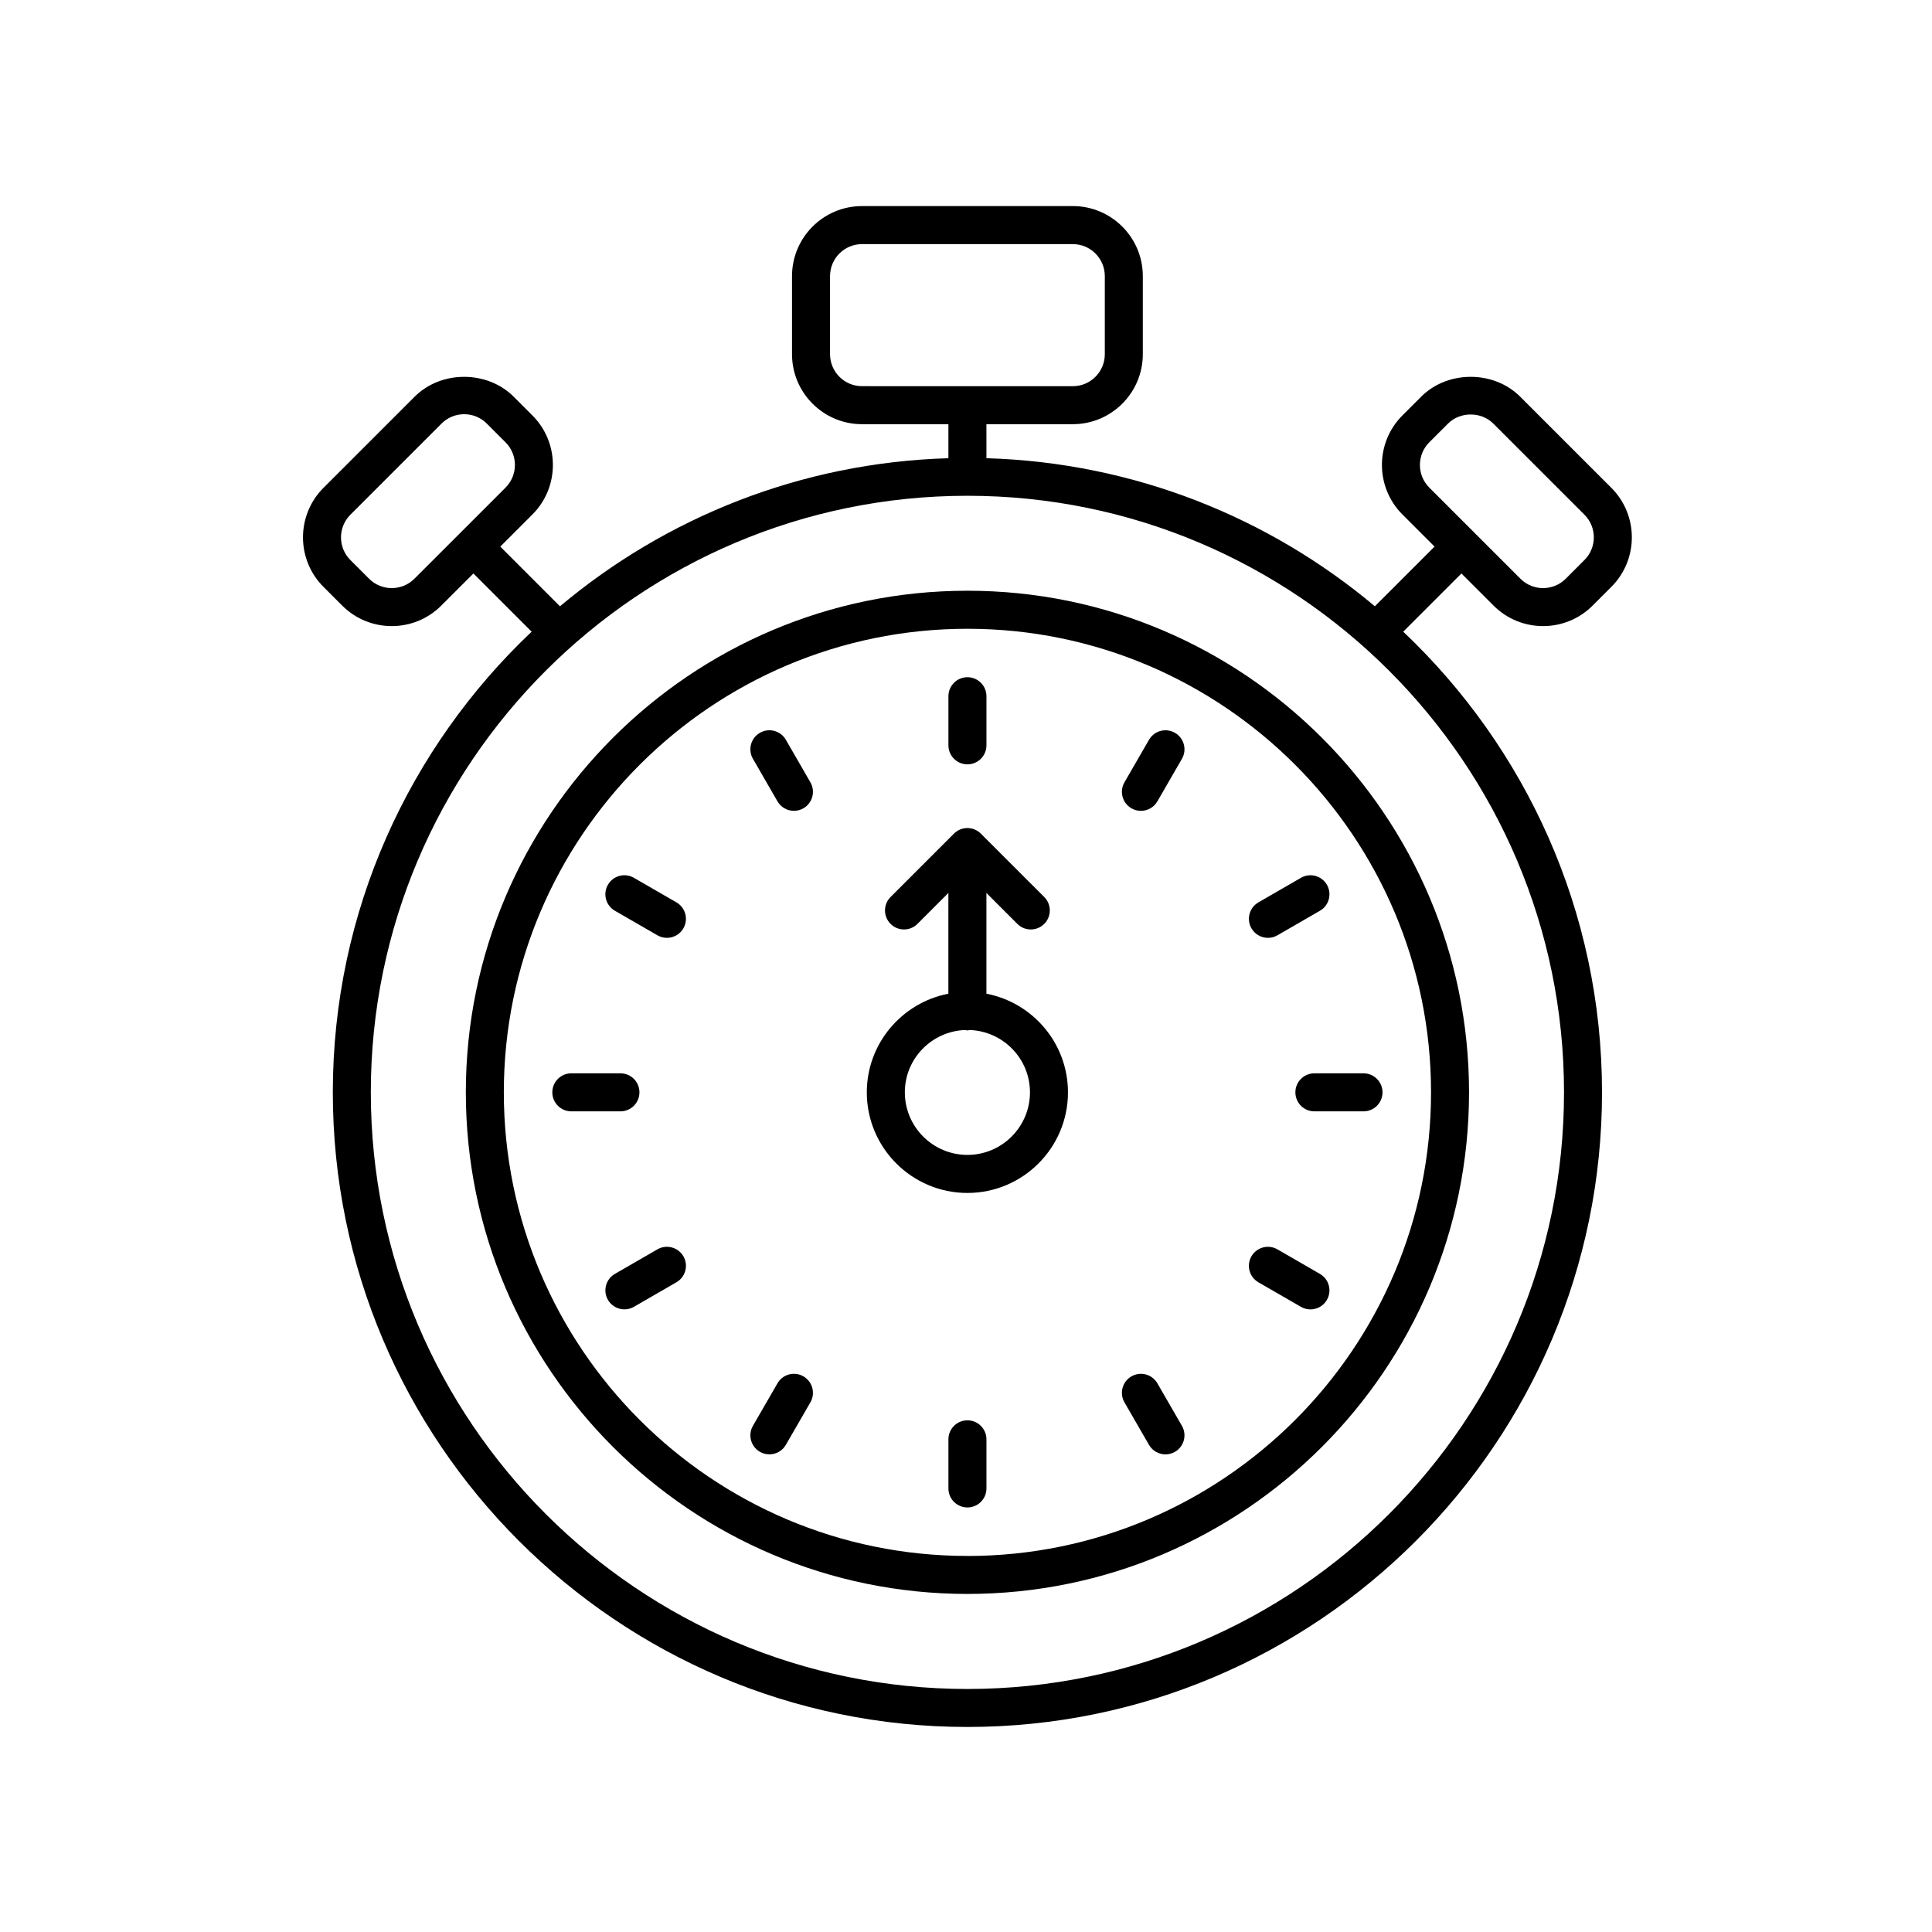 <?xml version="1.0" encoding="UTF-8"?>
<!-- Uploaded to: ICON Repo, www.svgrepo.com, Generator: ICON Repo Mixer Tools -->
<svg fill="#000000" width="800px" height="800px" version="1.1" viewBox="144 144 512 512" xmlns="http://www.w3.org/2000/svg">
 <g>
  <path d="m400.38 300.55c-73.297 0-132.93 59.633-132.93 132.93 0 73.301 59.633 132.93 132.93 132.93 73.301 0 132.93-59.633 132.93-132.93 0-73.297-59.633-132.93-132.93-132.93zm0 255.79c-67.742 0-122.86-55.113-122.86-122.86 0-67.742 55.113-122.85 122.86-122.85s122.86 55.113 122.86 122.86c0 67.742-55.117 122.86-122.86 122.86z"/>
  <path d="m285.1 254.1-4.977-4.977c-7.004-7.008-19.227-7.012-26.234 0l-24.168 24.164c-7.234 7.234-7.234 19.004 0 26.234l4.977 4.977c3.617 3.617 8.367 5.426 13.121 5.426 4.75 0 9.5-1.809 13.117-5.426l8.523-8.52 15.426 15.426c-32.406 30.676-52.684 74.039-52.684 122.08 0 92.734 75.445 168.18 168.18 168.18 92.73 0 168.17-75.445 168.17-168.18 0-48.039-20.277-91.402-52.684-122.08l15.426-15.426 8.523 8.52c3.617 3.617 8.367 5.426 13.121 5.426 4.75 0 9.5-1.809 13.117-5.426l4.977-4.977c7.234-7.234 7.234-19.004 0-26.234l-24.168-24.164c-7.008-7.012-19.227-7.012-26.234 0l-4.977 4.977c-7.234 7.234-7.234 19 0 26.234l8.52 8.52-15.816 15.816c-28.035-23.539-63.832-38.086-102.94-39.242l-0.004-9.012h22.895c10.23 0 18.551-8.32 18.551-18.555v-20.695c0-10.23-8.32-18.555-18.551-18.555l-55.863 0.004c-10.23 0-18.551 8.32-18.551 18.555v20.695c0 10.23 8.32 18.551 18.551 18.551h22.895v9.016c-39.109 1.16-74.902 15.703-102.94 39.242l-15.816-15.816 8.52-8.52c7.227-7.238 7.227-19.004-0.004-26.238zm237.67 7.125 4.977-4.977c3.203-3.203 8.785-3.203 11.988 0l24.168 24.164c3.305 3.305 3.305 8.68 0 11.988l-4.977 4.977c-3.312 3.305-8.688 3.301-11.988 0l-12.082-12.078s0-0.004-0.004-0.004c0 0-0.004 0-0.004-0.004l-12.078-12.078c-3.301-3.309-3.301-8.684 0-11.988zm-158.8-23.359v-20.695c0-4.676 3.801-8.477 8.477-8.477h55.863c4.676 0 8.477 3.805 8.477 8.477v20.695c0 4.676-3.801 8.477-8.477 8.477l-55.863-0.004c-4.676 0-8.477-3.801-8.477-8.473zm194.51 195.62c0 87.18-70.926 158.11-158.1 158.11-87.18 0-158.11-70.926-158.11-158.11 0-87.18 70.926-158.1 158.11-158.1 87.176 0 158.1 70.922 158.1 158.1zm-280.5-160.27-12.078 12.078s-0.004 0-0.004 0.004c0 0 0 0.004-0.004 0.004l-12.082 12.078c-3.312 3.301-8.688 3.297-11.988 0l-4.977-4.977c-3.305-3.305-3.305-8.68 0-11.988l24.168-24.164c1.602-1.602 3.731-2.481 5.992-2.481 2.266 0 4.394 0.879 5.996 2.481l4.977 4.977c3.305 3.305 3.305 8.68 0 11.988z"/>
  <path d="m405.41 407.34v-26.699l8.199 8.199c0.984 0.984 2.273 1.477 3.562 1.477 1.289 0 2.578-0.492 3.562-1.477 1.969-1.969 1.969-5.16 0-7.125l-16.801-16.797c-1.969-1.969-5.156-1.969-7.125 0l-16.797 16.797c-1.969 1.969-1.969 5.156 0 7.125s5.156 1.969 7.125 0l8.195-8.195v26.699c-12.293 2.367-21.617 13.176-21.617 26.145 0 14.699 11.957 26.656 26.656 26.656 14.695 0 26.652-11.957 26.652-26.656 0.004-12.977-9.32-23.785-21.613-26.148zm-5.035 42.723c-9.141 0-16.582-7.438-16.582-16.582 0-8.941 7.129-16.203 15.996-16.52 0.199 0.023 0.375 0.117 0.582 0.117s0.383-0.094 0.586-0.117c8.867 0.316 15.996 7.578 15.996 16.52 0 9.145-7.438 16.582-16.578 16.582z"/>
  <path d="m400.38 346.56c2.781 0 5.039-2.254 5.039-5.039v-13.012c0-2.781-2.254-5.039-5.039-5.039-2.781 0-5.039 2.254-5.039 5.039v13.012c0 2.781 2.258 5.039 5.039 5.039z"/>
  <path d="m352.26 340.05c-1.395-2.41-4.469-3.238-6.883-1.844-2.41 1.391-3.234 4.473-1.844 6.883l6.504 11.27c0.934 1.617 2.629 2.519 4.367 2.519 0.855 0 1.719-0.215 2.516-0.676 2.41-1.391 3.234-4.473 1.844-6.883z"/>
  <path d="m306.95 385.36 11.27 6.504c0.793 0.457 1.66 0.676 2.516 0.676 1.742 0 3.438-0.902 4.367-2.519 1.391-2.41 0.562-5.492-1.844-6.883l-11.273-6.508c-2.422-1.398-5.492-0.562-6.883 1.844-1.391 2.414-0.562 5.492 1.848 6.887z"/>
  <path d="m313.46 433.48c0-2.781-2.254-5.039-5.039-5.039h-13.012c-2.781 0-5.039 2.254-5.039 5.039 0 2.781 2.254 5.039 5.039 5.039h13.012c2.785-0.004 5.039-2.258 5.039-5.039z"/>
  <path d="m318.22 475.09-11.266 6.504c-2.41 1.391-3.234 4.477-1.844 6.883 0.934 1.617 2.629 2.519 4.367 2.519 0.855 0 1.723-0.215 2.516-0.676l11.27-6.508c2.41-1.391 3.234-4.477 1.844-6.883-1.398-2.402-4.484-3.234-6.887-1.84z"/>
  <path d="m356.92 508.75c-2.422-1.395-5.492-0.562-6.883 1.844l-6.504 11.266c-1.391 2.41-0.562 5.492 1.844 6.883 0.793 0.457 1.66 0.676 2.516 0.676 1.742 0 3.434-0.902 4.367-2.519l6.504-11.266c1.391-2.41 0.562-5.492-1.844-6.883z"/>
  <path d="m400.38 520.4c-2.781 0-5.039 2.254-5.039 5.039v13.012c0 2.781 2.254 5.039 5.039 5.039 2.781 0 5.039-2.254 5.039-5.039v-13.012c-0.004-2.781-2.258-5.039-5.039-5.039z"/>
  <path d="m450.72 510.6c-1.398-2.41-4.477-3.238-6.883-1.844-2.41 1.391-3.234 4.473-1.844 6.883l6.504 11.266c0.934 1.617 2.629 2.519 4.367 2.519 0.855 0 1.719-0.215 2.516-0.676 2.41-1.391 3.234-4.473 1.844-6.883z"/>
  <path d="m493.8 481.6-11.27-6.508c-2.414-1.391-5.492-0.562-6.883 1.844-1.391 2.41-0.566 5.492 1.844 6.883l11.27 6.508c0.793 0.457 1.66 0.676 2.516 0.676 1.742 0 3.434-0.902 4.367-2.519 1.391-2.406 0.566-5.488-1.844-6.883z"/>
  <path d="m487.29 433.48c0 2.781 2.254 5.039 5.039 5.039h13.012c2.781 0 5.039-2.254 5.039-5.039 0-2.781-2.254-5.039-5.039-5.039h-13.012c-2.781 0-5.039 2.254-5.039 5.039z"/>
  <path d="m475.65 390.02c0.934 1.617 2.629 2.519 4.367 2.519 0.855 0 1.723-0.215 2.516-0.676l11.27-6.508c2.41-1.391 3.234-4.477 1.844-6.883-1.395-2.41-4.481-3.238-6.883-1.844l-11.27 6.508c-2.41 1.395-3.234 4.477-1.844 6.883z"/>
  <path d="m455.38 338.21c-2.418-1.395-5.496-0.562-6.883 1.844l-6.504 11.27c-1.391 2.41-0.562 5.492 1.844 6.883 0.793 0.457 1.66 0.676 2.516 0.676 1.742 0 3.438-0.902 4.367-2.519l6.504-11.27c1.391-2.41 0.562-5.492-1.844-6.883z"/>
 </g>
</svg>
